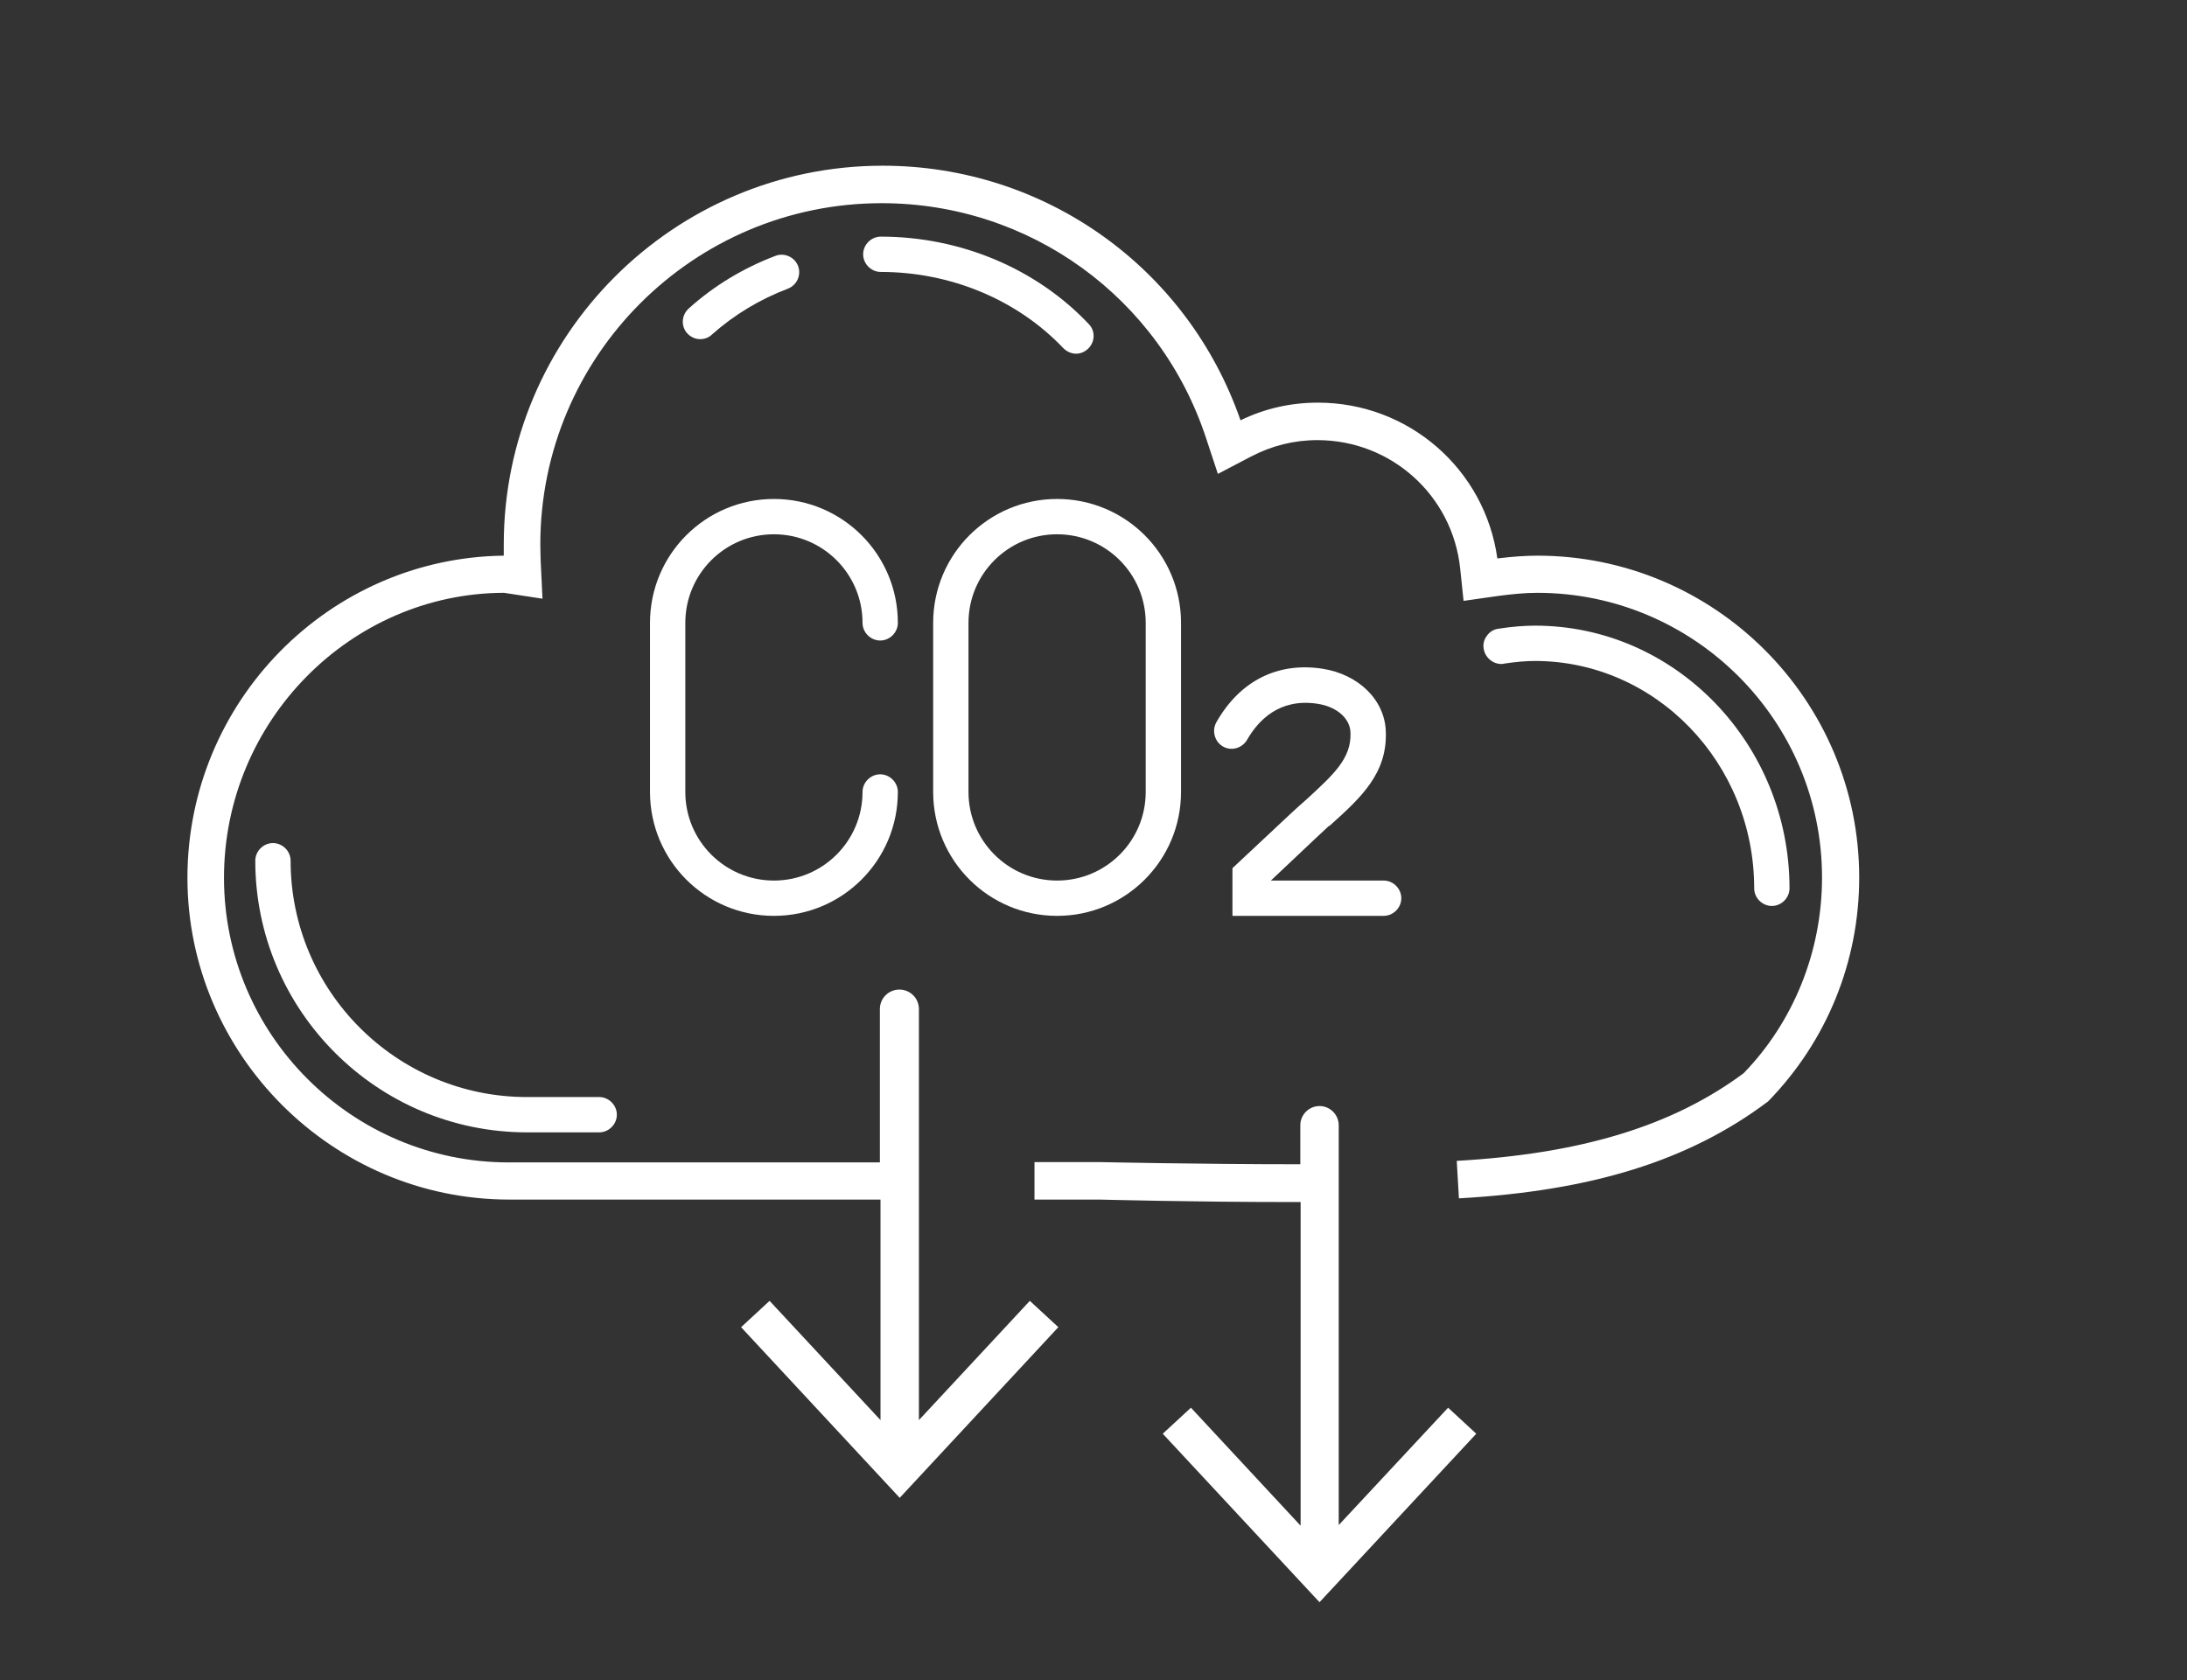 <?xml version="1.0" encoding="UTF-8"?>
<svg id="Calque_1" data-name="Calque 1" xmlns="http://www.w3.org/2000/svg" viewBox="0 0 70.59 54.25">
  <rect x="0" y="0" width="70.59" height="54.25" fill="#333333" stroke="none"/>
  <defs>
    <style>
      .cls-1 {
        fill: #fff;
        stroke-width: 0px;
      }
    </style>
  </defs>
  <path class="cls-1" d="M49.65,17.94c-.41,0-.83.03-1.32.09-.4-2.88-2.86-5.03-5.79-5.03-.88,0-1.72.19-2.5.57-1.71-4.93-6.32-8.22-11.55-8.22-6.74,0-12.23,5.48-12.23,12.23,0,.12,0,.24,0,.36-5.64.07-10.21,4.71-10.21,10.4s4.66,10.39,10.39,10.39h11.98v7.12l-3.58-3.85-.92.85,5.12,5.51,5.12-5.51-.92-.85-3.58,3.85v-13.27c0-.35-.28-.63-.63-.63s-.63.28-.63.63v4.95h-11.98c-5.06,0-9.19-4.12-9.19-9.19s4.1-9.19,9.04-9.2l1.24.19-.06-1.25c0-.17-.01-.33-.01-.5,0-6.08,4.94-11.02,11.02-11.02,4.78,0,8.98,3.05,10.47,7.59l.38,1.15,1.07-.56c.67-.35,1.39-.53,2.14-.53,2.38,0,4.36,1.78,4.61,4.14l.11,1.05,1.05-.15c.51-.07.93-.11,1.33-.11,5.06,0,9.19,4.12,9.19,9.19,0,2.39-.92,4.66-2.53,6.32-2.29,1.7-5.23,2.6-9.26,2.83l.07,1.21c4.28-.24,7.43-1.21,9.98-3.13,1.9-1.95,2.94-4.52,2.94-7.23,0-5.73-4.66-10.39-10.39-10.39Z"/>
  <path class="cls-1" d="M24.98,17.25c1.58,0,2.86,1.28,2.86,2.86,0,.31.26.57.57.57s.57-.26.57-.57c0-2.21-1.79-4-4-4s-4,1.79-4,4v5.46c0,2.21,1.79,4,4,4s4-1.79,4-4c0-.31-.26-.57-.57-.57s-.57.26-.57.57c0,1.58-1.28,2.86-2.86,2.86s-2.86-1.28-2.86-2.86v-5.46c0-1.58,1.28-2.86,2.86-2.86Z"/>
  <path class="cls-1" d="M34.12,29.57c2.21,0,4-1.79,4-4v-5.46c0-2.21-1.79-4-4-4s-4,1.79-4,4v5.46c0,2.21,1.79,4,4,4ZM34.12,17.25c1.58,0,2.86,1.28,2.86,2.86v5.46c0,1.58-1.28,2.86-2.86,2.86s-2.86-1.28-2.86-2.86v-5.46c0-1.58,1.28-2.86,2.86-2.86Z"/>
  <path class="cls-1" d="M42.9,26.67l.04-.03c.99-.89,1.84-1.67,1.79-3.02-.03-1.02-.88-1.85-2.05-2.03-1.44-.22-2.66.39-3.42,1.73-.15.27-.06.62.21.78h0c.27.16.62.06.78-.21.36-.63,1.04-1.35,2.26-1.17.63.09,1.07.47,1.08.94.03.83-.55,1.35-1.42,2.15-.16.14-.33.29-.5.45l-1.89,1.77v1.54h4.88c.31,0,.57-.26.57-.57s-.26-.57-.57-.57h-3.64l1.43-1.35c.15-.14.3-.28.44-.41Z"/>
  <path class="cls-1" d="M17.01,35.42c-4.21,0-7.63-3.42-7.63-7.63,0-.31-.26-.57-.57-.57s-.57.26-.57.57c0,4.83,3.93,8.77,8.77,8.77h2.33c.31,0,.57-.26.57-.57s-.26-.57-.57-.57h-2.33Z"/>
  <path class="cls-1" d="M22.6,10.95c.14,0,.28-.05.38-.15.71-.63,1.53-1.13,2.45-1.48.29-.11.44-.44.33-.73-.11-.29-.44-.44-.73-.33-1.05.4-1.99.97-2.8,1.7-.11.1-.18.24-.19.39s.04.3.14.41c.11.12.26.19.42.19Z"/>
  <path class="cls-1" d="M34.73,11.42c.15,0,.28-.06.39-.16.23-.22.24-.58.02-.8-1.69-1.79-4.14-2.82-6.71-2.82-.31,0-.57.26-.57.57s.26.57.57.57c2.26,0,4.41.9,5.89,2.46.11.11.26.18.41.18Z"/>
  <path class="cls-1" d="M48.52,21.43c.39-.06.72-.09,1.02-.09,3.9,0,7.08,3.29,7.08,7.34,0,.31.26.57.57.57s.57-.26.57-.57c0-4.67-3.69-8.48-8.21-8.48-.36,0-.74.03-1.19.1-.15.02-.28.1-.37.23-.09.12-.13.27-.1.42.05.31.35.53.65.48h0Z"/>
  <path class="cls-1" d="M43.21,49.25v-12.92c0-.34-.28-.62-.62-.62s-.62.28-.62.62v1.26c-3.29,0-6.43-.07-6.47-.07h-2.11v1.21h2.1s3,.08,6.19.08c.1,0,.2,0,.3,0v10.45l-3.54-3.81-.91.84,5.06,5.44,5.06-5.44-.91-.84-3.54,3.8Z"/>
</svg>